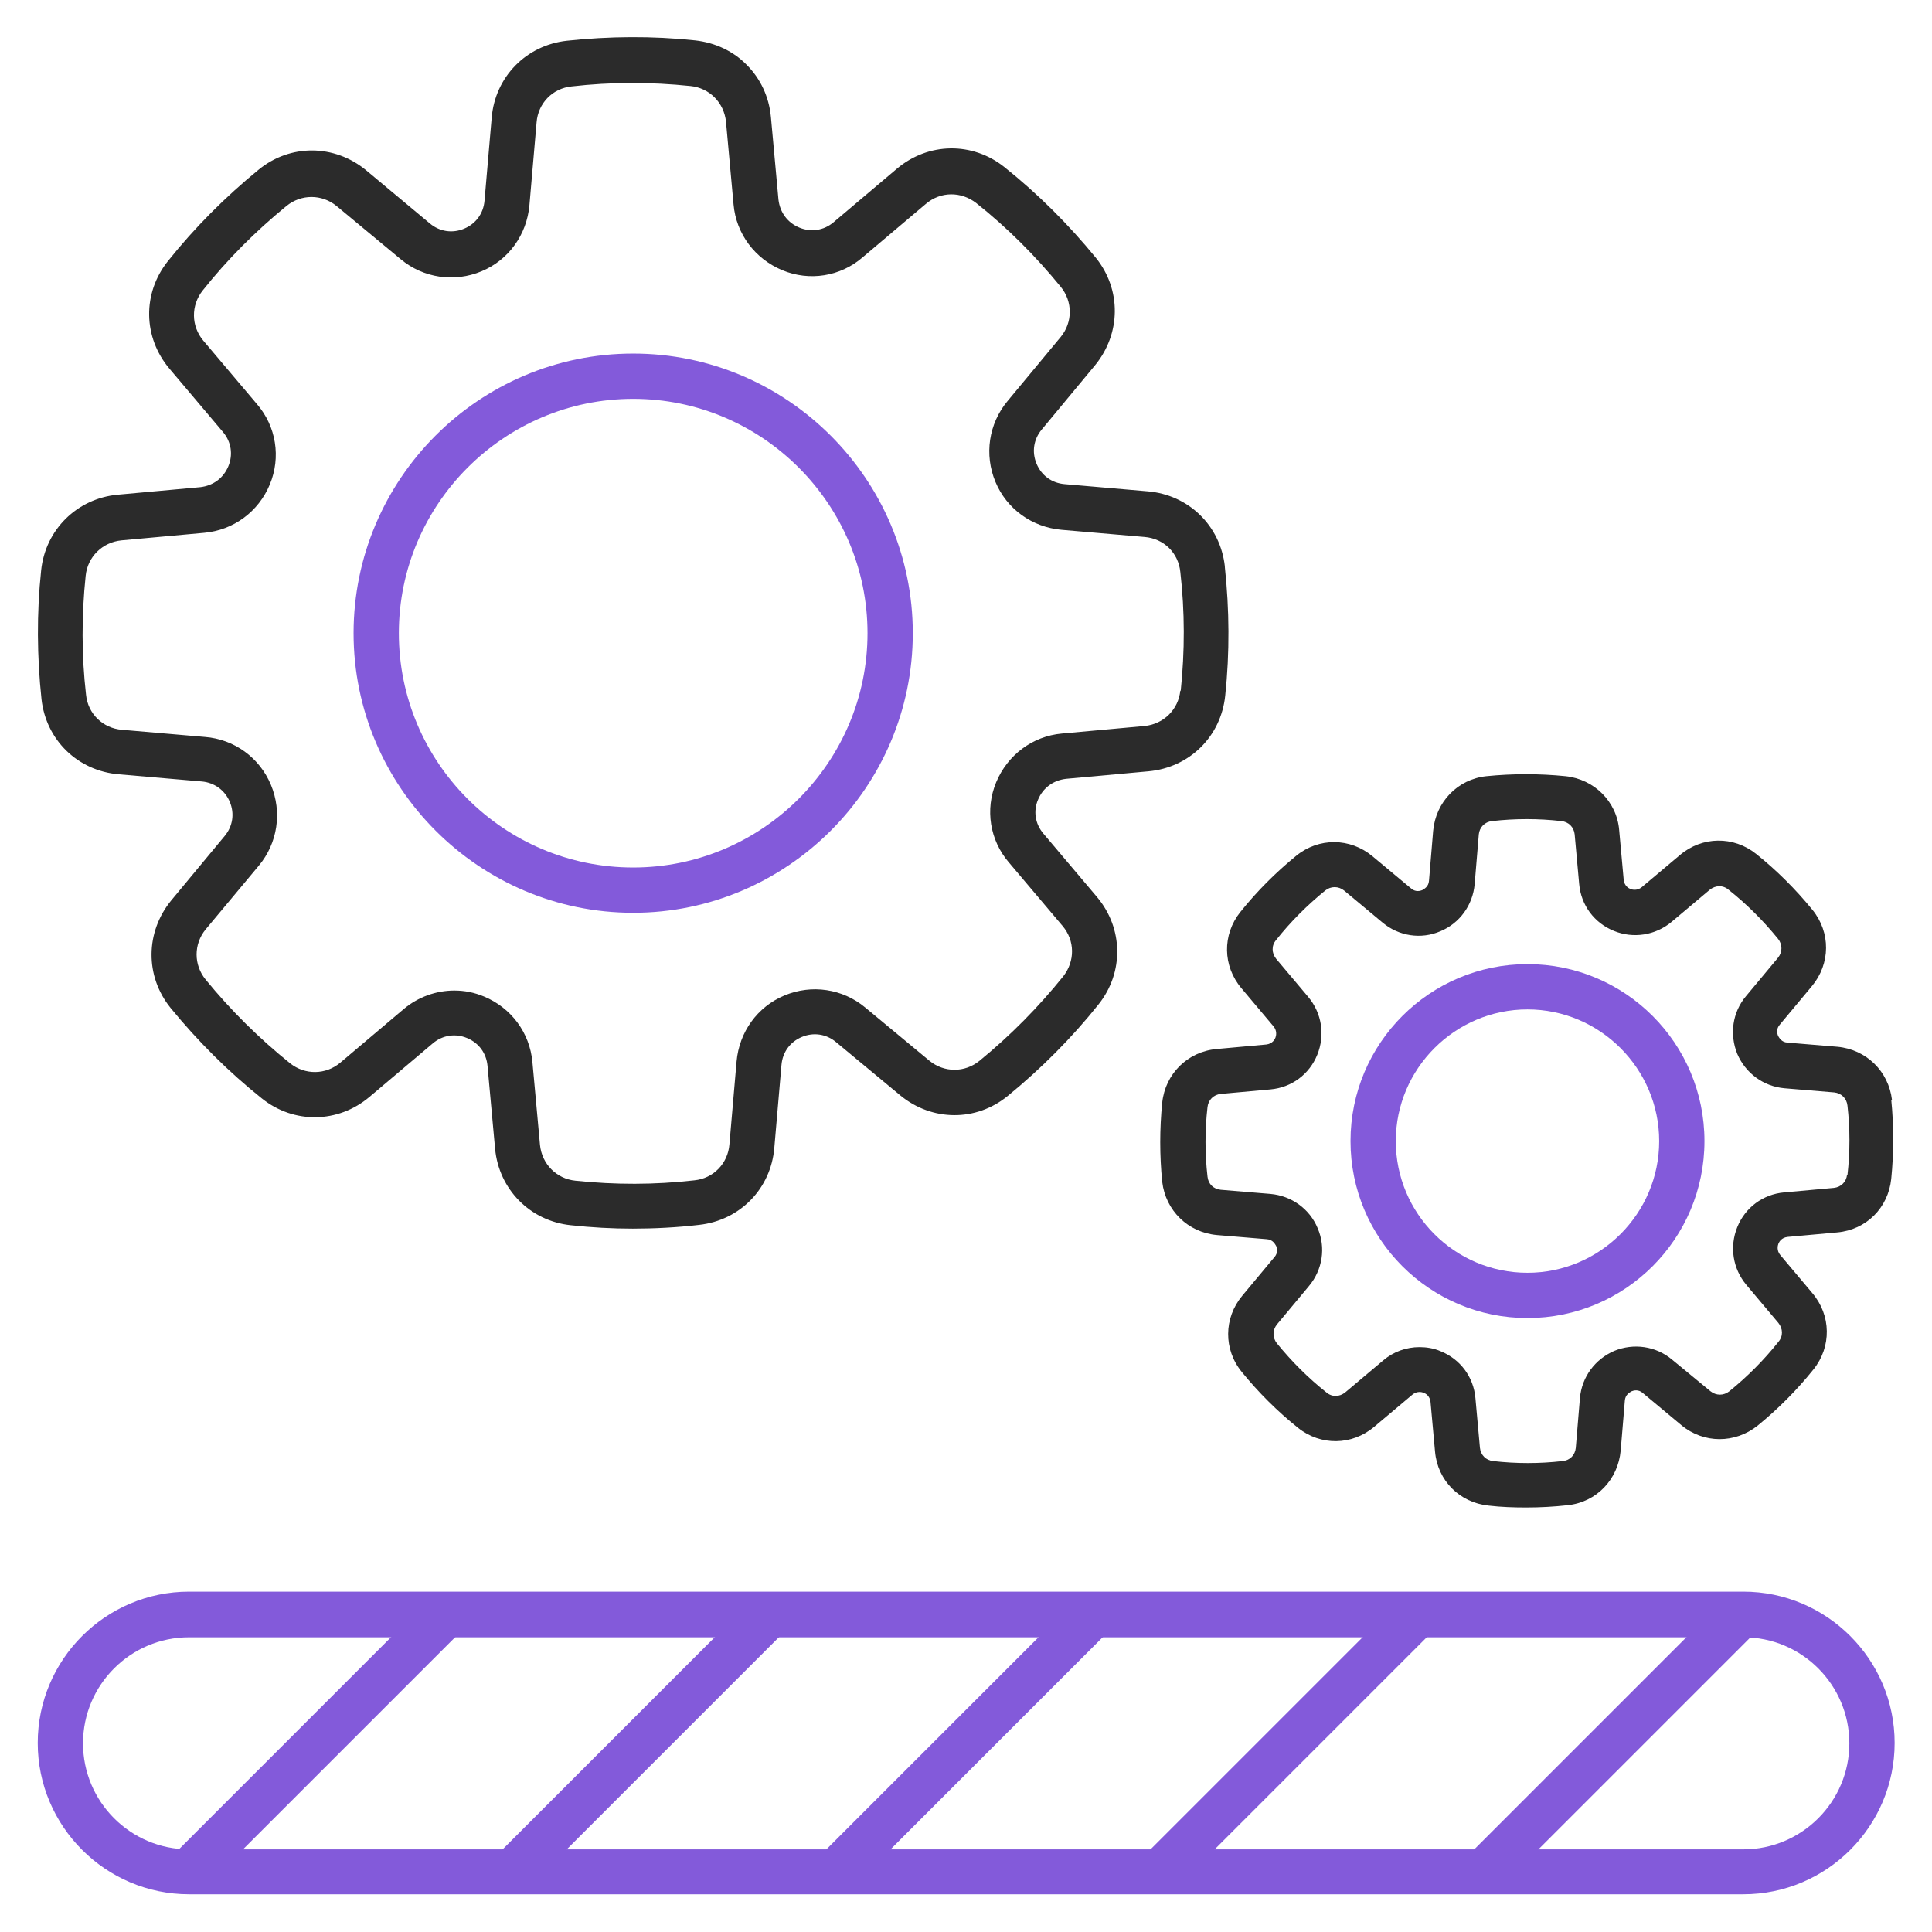 <?xml version="1.0" encoding="UTF-8"?>
<svg id="Layer_1" xmlns="http://www.w3.org/2000/svg" version="1.1" viewBox="0 0 512 512">
  <!-- Generator: Adobe Illustrator 29.3.1, SVG Export Plug-In . SVG Version: 2.1.0 Build 151)  -->
  <defs>
    <style>
      .st0 {
        fill: #2b2b2b;
      }

      .st1 {
        fill: #835ada;
      }
    </style>
  </defs>
  <path class="st1" d="M167.8,93.7c-40.9,0-74.1,33.3-74.1,74.1s33.3,74.1,74.1,74.1,74.1-33.3,74.1-74.1-33.3-74.1-74.1-74.1ZM167.8,229.9c-34.3,0-62.1-27.9-62.1-62.1s27.9-62.1,62.1-62.1,62.1,27.9,62.1,62.1-27.9,62.1-62.1,62.1Z"/>
  <path class="st0" d="M324.6,150.1c-1.2-10.8-9.6-19-20.5-19.9l-22-1.9c-3.4-.3-6.1-2.3-7.4-5.4-1.3-3.1-.8-6.5,1.4-9.1l14.1-17c6.9-8.4,7-20.1.2-28.5-7.2-8.8-15.3-16.9-24.2-24-8.5-6.8-20.2-6.6-28.5.4l-16.8,14.2c-2.6,2.2-6,2.7-9.1,1.4-3.1-1.3-5.1-4-5.5-7.4l-2-21.9c-.5-5.4-2.8-10.2-6.4-13.8-3.5-3.6-8.3-5.9-13.7-6.5-11.3-1.2-22.8-1.1-34,.1-10.8,1.2-19,9.6-19.9,20.4l-1.9,22c-.3,3.4-2.3,6.1-5.4,7.4-3.1,1.3-6.5.8-9.1-1.4l-16.9-14.1c-8.4-6.9-20.1-7-28.5-.1-8.8,7.2-16.9,15.3-24,24.2-6.8,8.5-6.6,20.2.4,28.5l14.2,16.8c2.2,2.6,2.7,6,1.4,9.1-1.3,3.1-4,5.1-7.4,5.5l-21.9,2c-10.8,1-19.2,9.3-20.3,20.1-1.2,11.3-1.1,22.8.1,34.1,1.2,10.8,9.6,19,20.5,19.9l22,1.9c3.3.3,6.1,2.3,7.4,5.4,1.3,3.1.8,6.5-1.4,9.1l-14.1,17c-6.9,8.4-7,20.1-.2,28.5,7.2,8.8,15.3,16.9,24.2,24,8.5,6.8,20.2,6.6,28.5-.4l16.8-14.2c2.6-2.2,6-2.7,9.1-1.4,3.1,1.3,5.1,4,5.4,7.4l2,21.9c1,10.8,9.3,19.2,20.1,20.3,5.5.6,10.9.9,16.4.9s11.8-.3,17.6-1c10.8-1.2,19-9.6,19.9-20.4l1.9-22c.3-3.4,2.3-6.1,5.4-7.4,3.1-1.3,6.5-.8,9.1,1.4l17,14.1c8.4,6.9,20.1,7,28.5.1,8.8-7.2,16.9-15.3,24-24.2,6.8-8.5,6.6-20.2-.4-28.5l-14.2-16.8c-2.2-2.6-2.7-6-1.4-9,1.3-3.1,4-5.1,7.4-5.5l21.9-2c10.8-1,19.2-9.2,20.3-20.1,1.2-11.3,1.1-22.8-.1-34ZM312.8,183c-.5,5-4.4,8.9-9.5,9.4l-21.9,2c-7.8.7-14.4,5.7-17.4,12.9-3,7.2-1.7,15.4,3.4,21.3l14.2,16.8c3.3,3.9,3.3,9.3.2,13.3-6.6,8.2-14,15.7-22.2,22.4-3.9,3.2-9.4,3.2-13.3,0l-17-14.1c-6-5-14.2-6.2-21.4-3.2-7.2,3-12,9.7-12.7,17.5l-1.9,22c-.4,5-4.2,9-9.3,9.5-10.5,1.2-21,1.2-31.5.1-5-.5-8.9-4.4-9.4-9.5l-2-21.9c-.7-7.8-5.6-14.4-12.8-17.4-2.6-1.1-5.2-1.6-7.9-1.6-4.8,0-9.6,1.7-13.4,4.9l-16.8,14.2c-3.9,3.3-9.4,3.3-13.3.2-8.2-6.6-15.7-14-22.4-22.2-3.2-3.9-3.2-9.4,0-13.3l14.1-16.9c5-6,6.2-14.2,3.2-21.4-3-7.2-9.7-12.1-17.5-12.7l-22-1.9c-5-.4-9-4.2-9.5-9.3-1.2-10.4-1.2-21-.1-31.5.5-5,4.4-8.9,9.5-9.4l21.9-2c7.8-.7,14.4-5.6,17.4-12.8s1.7-15.4-3.4-21.3l-14.2-16.8c-3.3-3.9-3.3-9.4-.2-13.3,6.5-8.2,14-15.7,22.2-22.4,3.9-3.2,9.4-3.2,13.3,0l17,14.1c6,5,14.2,6.2,21.4,3.2,7.2-3,12-9.7,12.7-17.5l1.9-22c.4-5,4.2-9,9.3-9.5,10.4-1.2,21-1.2,31.5-.1,5,.5,8.9,4.4,9.4,9.5l2,21.9c.7,7.8,5.7,14.4,12.9,17.4,7.2,3,15.4,1.7,21.3-3.4l16.8-14.2c3.9-3.3,9.3-3.3,13.3-.2,8.2,6.5,15.7,14,22.4,22.2,3.2,3.9,3.2,9.4,0,13.3l-14.1,17c-5,6-6.2,14.2-3.2,21.4,3,7.2,9.7,12,17.5,12.7l22,1.9c5.1.4,9,4.2,9.5,9.3,1.2,10.4,1.2,21,.1,31.5Z"/>
  <path class="st1" d="M461.9,502H50.1c-22.1,0-40.1-18-40.1-40.1s18-40.1,40.1-40.1h411.9c22.1,0,40.1,18,40.1,40.1,0,22.1-18,40.1-40.1,40.1h0ZM50.1,433.9c-15.5,0-28.1,12.6-28.1,28.1s12.6,28.1,28.1,28.1h411.9c15.5,0,28.1-12.6,28.1-28.1s-12.6-28.1-28.1-28.1H50.1Z"/>
  <path class="st1" d="M397.6,500.2l-8.5-8.5,68.6-68.6,8.5,8.5-68.6,68.6ZM311.8,500.2l-8.5-8.5,68.6-68.6,8.5,8.5-68.6,68.6ZM225.9,500.2l-8.5-8.5,68.6-68.6,8.5,8.5-68.6,68.6ZM140.1,500.2l-8.5-8.5,68.6-68.6,8.5,8.5-68.6,68.6ZM54.3,500.2l-8.5-8.5,68.6-68.6,8.5,8.5-68.6,68.6Z"/>
  <path class="st1" d="M404.8,255.5c-25.9,0-46.9,21-46.9,46.9s21,46.9,46.9,46.9,46.9-21,46.9-46.9-21-46.9-46.9-46.9ZM404.8,337.3c-19.3,0-34.9-15.7-34.9-34.9s15.7-34.9,34.9-34.9,34.9,15.7,34.9,34.9-15.7,34.9-34.9,34.9Z"/>
  <path class="st0" d="M501.4,291.5c-.9-7.6-6.8-13.4-14.5-14.1l-13.2-1.1c-1.6-.1-2.2-1.3-2.5-1.8-.2-.5-.6-1.8.5-3l8.5-10.2c4.9-5.9,5-14.2.1-20.2-4.4-5.4-9.4-10.4-14.9-14.8-6-4.8-14.3-4.7-20.2.3l-10.1,8.5c-1.2,1-2.5.7-3,.5-.5-.2-1.6-.8-1.8-2.4l-1.2-13.2c-.3-3.8-2-7.2-4.5-9.7-2.5-2.5-5.9-4.2-9.7-4.6-7-.7-14-.7-21,0-7.6.8-13.4,6.8-14.1,14.5l-1.1,13.2c-.1,1.6-1.3,2.2-1.8,2.5-.5.2-1.8.6-3-.5l-10.2-8.5c-5.9-4.9-14.2-5-20.2-.1-5.4,4.4-10.4,9.4-14.8,14.9-4.8,6-4.7,14.3.3,20.2l8.5,10.1c1,1.2.7,2.5.5,3-.2.5-.8,1.6-2.4,1.8l-13.2,1.2c-7.7.7-13.6,6.6-14.4,14.2-.7,7-.7,14,0,21,.9,7.6,6.8,13.4,14.5,14.1l13.2,1.1c1.6.1,2.2,1.3,2.5,1.8.2.5.6,1.8-.5,3l-8.5,10.2c-4.9,5.9-5,14.2-.1,20.2,4.4,5.4,9.4,10.4,14.9,14.8,6,4.8,14.3,4.7,20.2-.3l10.1-8.5c1.2-1,2.5-.7,3-.5.5.2,1.6.8,1.8,2.4l1.2,13.2c.7,7.7,6.5,13.5,14.2,14.3,3.4.4,6.7.5,10.1.5s7.2-.2,10.8-.6c7.7-.8,13.4-6.8,14.1-14.5l1.1-13.2c.1-1.6,1.3-2.2,1.8-2.5.5-.2,1.8-.6,3,.5l10.2,8.5c5.9,4.9,14.2,4.9,20.2.1,5.4-4.4,10.4-9.4,14.8-14.9,4.8-6,4.7-14.3-.3-20.2l-8.5-10.1c-1-1.2-.7-2.5-.5-3s.8-1.6,2.4-1.8l13.2-1.2c7.7-.7,13.5-6.5,14.3-14.2.7-7,.7-14,0-21ZM489.5,311.3c-.2,1.9-1.6,3.3-3.5,3.5l-13.2,1.2c-5.6.5-10.3,4-12.4,9.2-2.1,5.2-1.2,11,2.4,15.3l8.5,10.1c1.2,1.5,1.3,3.5,0,5-3.8,4.8-8.2,9.2-13,13.1-1.5,1.2-3.5,1.2-5,0l-10.2-8.4c-4.3-3.6-10.2-4.4-15.3-2.3-5.1,2.2-8.6,6.9-9.1,12.5l-1.1,13.2c-.2,1.9-1.5,3.3-3.5,3.5-6.1.7-12.3.7-18.4,0-1.9-.2-3.3-1.6-3.5-3.5l-1.2-13.2c-.5-5.6-4-10.3-9.2-12.4-1.8-.8-3.8-1.1-5.6-1.1-3.5,0-6.9,1.2-9.6,3.5l-10.1,8.5c-1.5,1.2-3.5,1.3-5,0-4.8-3.8-9.2-8.2-13.1-13-1.2-1.5-1.2-3.5,0-5l8.5-10.2c3.6-4.3,4.5-10.2,2.3-15.3-2.1-5.1-6.9-8.6-12.5-9.1l-13.2-1.1c-1.9-.2-3.3-1.5-3.5-3.5-.7-6.1-.7-12.3,0-18.4.2-1.9,1.6-3.3,3.5-3.5l13.2-1.2c5.6-.5,10.3-4,12.4-9.2,2.1-5.2,1.2-11-2.4-15.3l-8.5-10.1c-1.2-1.5-1.3-3.5,0-5,3.8-4.8,8.2-9.2,13-13.1,1.5-1.2,3.5-1.2,5,0l10.2,8.5c4.3,3.6,10.2,4.5,15.3,2.3,5.1-2.1,8.6-6.9,9.1-12.5l1.1-13.2c.2-1.9,1.6-3.3,3.5-3.5,6.1-.7,12.3-.7,18.4,0,1.9.2,3.3,1.6,3.5,3.5l1.2,13.2c.5,5.6,4,10.3,9.2,12.4,5.1,2.1,11,1.2,15.3-2.4l10.1-8.5c1.5-1.2,3.5-1.3,5,0,4.8,3.8,9.2,8.2,13.1,13,1.2,1.5,1.2,3.5,0,5l-8.5,10.2c-3.6,4.3-4.4,10.1-2.3,15.3,2.2,5.1,6.9,8.6,12.5,9.1l13.2,1.1c1.9.2,3.3,1.6,3.5,3.5.7,6.1.7,12.3,0,18.4Z"/>
</svg>